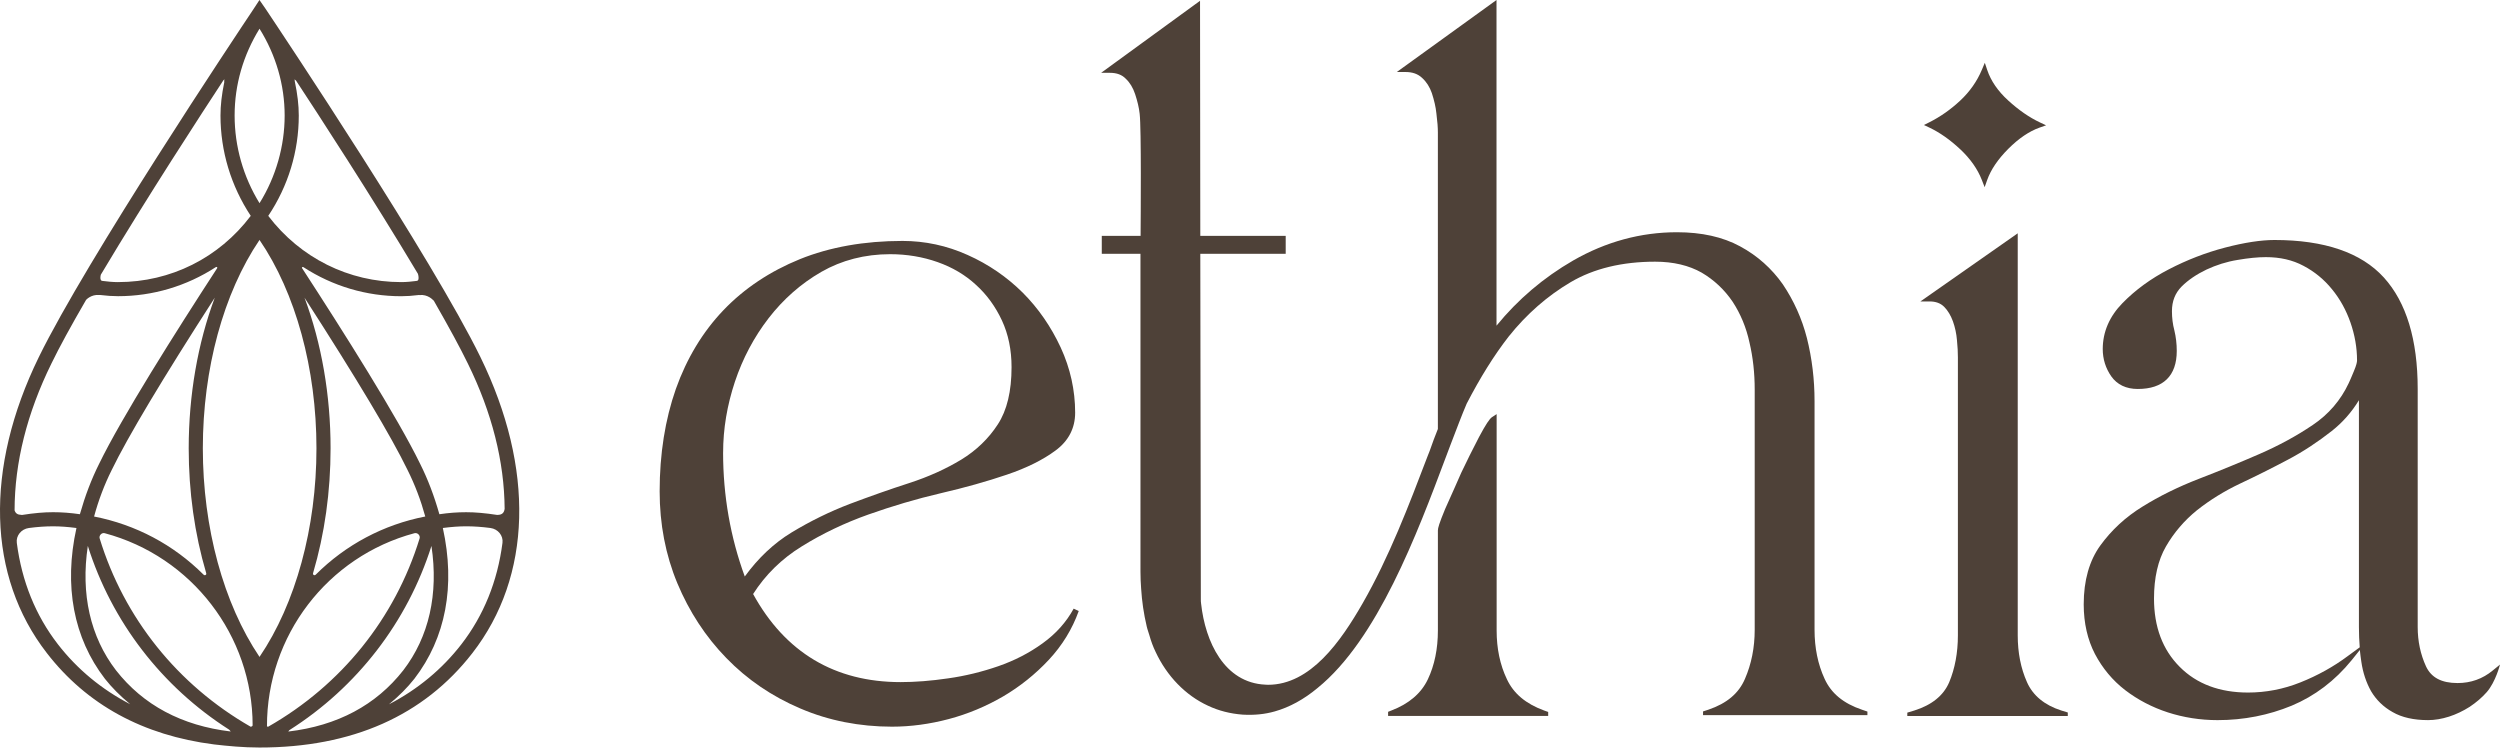 <?xml version="1.0" encoding="UTF-8"?>
<svg id="Layer_1" data-name="Layer 1" xmlns="http://www.w3.org/2000/svg" viewBox="0 0 2055.65 614.65">
  <defs>
    <style>
      .cls-1 {
        fill: #4e4138;
        stroke-width: 0px;
      }
    </style>
  </defs>
  <g>
    <path class="cls-1" d="M1273.01,585.41v3.3h-131.63v-3.41l2.75-1.1c14.42-5.5,24.54-14.2,29.94-25.64,5.5-11.56,8.25-25.09,8.25-40.06v-82.33c0-1.98.99-5.62,5.94-17.61,2.53-5.72,5.17-11.56,7.92-17.72l5.39-12.22c4.4-9.14,9.58-19.81,14.53-29.17,5.72-10.68,8.59-14.97,10.79-16.51l3.74-2.42v177.97c0,14.64,2.75,28.17,8.47,40.06,5.5,11.78,15.52,20.14,30.49,25.64l3.41,1.21Z"/>
    <path class="cls-1" d="M1535.5,585.08v2.97h-135.16v-3.08l4.4-1.43c15.19-5.17,24.98-13.43,30.05-25.31,5.28-12.11,8.03-25.65,8.03-40.39v-197.45c0-13.65-1.43-26.64-4.29-38.74-2.64-12.33-7.37-23.66-13.87-33.57-6.71-9.91-15.3-17.94-25.42-23.89-10.46-5.94-23.33-9.02-38.3-9.02-26.97,0-50.41,5.61-69.45,16.84-19.04,11.23-36.21,26.2-50.96,44.69-12,15.41-23.33,33.57-34.56,55.25-3.96,9.25-8.25,20.69-13.32,33.9l-3.74,9.9c-23.77,63.4-56.35,150.12-105.55,189.97-11.23,9.36-23.11,15.85-35.22,19.26-8.14,2.31-16.84,3.19-26.3,2.64-10.24-.77-19.81-3.19-28.62-7.37-18.38-8.47-33.68-24.21-43.03-44.24-2.09-4.29-3.74-8.81-5.17-13.87-1.43-4.07-2.09-6.93-2.09-6.93-2.53-10.68-3.96-20.8-4.62-31.15-.33-4.4-.55-9.25-.55-13.87V208.68h-31.81v-14.75h31.92c.11-14.2.66-88.71-.77-100.37-.55-5.17-1.87-10.46-3.74-16.18-1.76-5.28-4.29-9.47-7.7-12.66-3.19-3.31-7.48-4.84-12.99-4.84h-7.26L986.74.66l.22,193.27h70.22v14.75h-70.22l.44,283.96c0,1.21,0,2.42.22,3.74,3.41,31.26,19.04,65.05,52.83,66.59.77,0,1.43.11,2.2.11,35,0,59.87-35.77,77.81-67.03,21.9-38.19,37.97-80.46,53.49-121.18l1.65-4.18c2.2-6.27,4.4-12.33,6.71-17.94V109.18c0-4.18-.33-8.91-1.21-15.85-.55-5.5-1.87-10.9-3.74-16.73-1.76-5.06-4.4-9.25-8.03-12.55-3.52-3.3-7.92-4.84-13.65-4.84h-7.15L1230.52,0v267.78c17.5-21.46,38.63-39.51,63.07-53.6,26.85-15.41,55.58-23.22,85.3-23.22,20.25,0,37.64,3.85,51.84,11.56,14.31,7.7,26.08,18.27,35.22,31.26,9.03,13.43,15.74,28.29,19.81,44.24,4.18,16.62,6.27,34.12,6.27,51.73v188.1c0,14.86,2.75,28.4,8.25,40.28,5.39,11.89,15.41,20.25,30.71,25.42l4.51,1.54Z"/>
    <path class="cls-1" d="M882.84,500.45c-6.05,11.12-14.64,20.69-25.53,28.51-10.9,7.92-23.11,14.2-36.43,18.82-13.32,4.62-27.19,8.03-41.27,10.01-14.09,2.09-27.3,3.08-39.07,3.08-54.04,0-94.87-24.32-121.29-72.42,10.02-15.74,23.44-28.95,39.84-39.07,16.95-10.57,35.44-19.37,54.92-26.3,19.59-6.93,39.62-12.88,59.43-17.5,19.92-4.62,38.3-9.79,54.48-15.3,16.29-5.5,29.72-12.22,39.95-19.81,10.79-7.92,16.18-18.49,16.18-31.15,0-18.38-3.96-36.43-11.89-53.6-7.92-17.06-18.38-32.25-31.26-45.12-12.99-12.88-28.18-23.33-45.24-30.93-17.06-7.71-35.11-11.56-53.6-11.56-31.37,0-59.76,5.06-84.31,14.97-24.65,10.01-45.79,24.1-62.85,41.93-17.06,17.83-30.27,39.73-39.18,64.83-8.8,25.09-13.32,53.38-13.32,84.2,0,26.85,4.84,52.17,14.53,75.5,9.69,23.22,23.22,44.02,40.28,61.52,17.06,17.61,37.53,31.59,60.86,41.49,23.33,10.02,48.76,14.97,75.39,14.97,15.19,0,30.93-2.09,46.67-6.27,15.74-4.18,30.71-10.46,44.68-18.6,13.87-8.14,26.52-18.27,37.53-30.05,11.12-11.89,19.37-25.42,24.65-40.17l-4.18-1.98ZM594.59,372.12c0-19.48,3.3-38.96,9.69-58.22,6.38-19.15,15.74-36.76,27.73-52.28,12-15.52,26.53-28.4,43.36-38.08,16.73-9.58,35.77-14.53,56.57-14.53,13.65,0,26.85,2.2,38.96,6.49,12.22,4.29,22.78,10.57,31.59,18.71,8.91,8.03,16.07,17.94,21.35,29.28,5.28,11.34,7.92,24.21,7.92,38.41,0,19.7-3.74,35.55-11.34,47.11-7.48,11.56-17.61,21.35-30.05,28.95-12.55,7.59-26.85,14.09-42.81,19.26-16.07,5.17-32.47,11.01-48.87,17.17-16.4,6.27-32.58,14.2-47.99,23.55-14.42,8.81-27.29,20.91-38.3,36.1-11.78-32.14-17.83-66.48-17.83-101.92Z"/>
    <path class="cls-1" d="M1611.86,122.77c8.3,7.8,14.27,16.3,17.75,25.27l2.28,5.87,2.1-5.93c3-8.48,8.86-17.11,17.4-25.66,8.55-8.54,17.18-14.39,25.65-17.39l5.37-1.89-5.16-2.43c-8.61-4.05-17.34-10.09-25.95-17.95-8.49-7.72-14.31-16.18-17.3-25.14l-1.97-5.89-2.41,5.73c-4.01,9.52-9.99,18.04-17.78,25.32-7.86,7.36-16.47,13.4-25.59,17.95l-4.31,2.16,4.36,2.05c8.59,4.05,17.18,10.08,25.54,17.93Z"/>
    <path class="cls-1" d="M1700.26,585.86v2.86h-131.96v-2.75l5.83-1.76c14.31-4.51,23.99-12.33,28.62-23.22,4.73-11.34,7.15-24.32,7.15-38.52v-228.6c0-4.07-.22-8.81-.77-14.2-.44-5.28-1.54-10.46-3.3-15.41-1.76-4.84-4.18-8.92-7.26-12-2.97-2.97-6.93-4.4-12-4.4h-7.48l80.01-56.02v330.62c0,14.2,2.53,27.07,7.59,38.41,4.84,11.01,14.42,18.93,28.18,23.33l5.39,1.65Z"/>
    <path class="cls-1" d="M2049.71,551.3c-8.36,6.93-18.16,10.35-28.95,10.35-13.21,0-21.68-4.51-25.97-13.76-4.51-9.8-6.82-20.69-6.82-32.25v-195.8c0-40.5-9.35-71.32-27.85-91.68-18.6-20.47-48.87-30.82-89.92-30.82-11.01,0-24.76,2.09-40.72,6.27-15.96,4.18-31.48,10.23-46.11,17.83-14.75,7.6-27.52,16.95-38.08,27.74-10.79,11.01-16.29,23.77-16.29,37.86,0,8.25,2.42,15.85,7.04,22.45,4.84,6.83,12.22,10.35,21.79,10.35,20.91,0,32.03-10.79,32.03-31.26,0-5.83-.66-11.45-1.98-16.95-1.32-4.95-1.98-10.23-1.98-15.74,0-8.25,2.64-14.86,7.92-20.25,5.5-5.5,12.44-10.12,20.47-13.98,8.03-3.74,16.62-6.49,25.53-7.92,8.91-1.54,16.73-2.31,23.33-2.31,11.56,0,21.9,2.31,30.93,7.16,9.02,4.73,16.95,11.23,23.44,19.26,6.6,8.03,11.67,17.28,15.19,27.4,3.52,10.13,5.39,20.58,5.39,31.15,0,1.21-.44,3.74-2.64,8.92-1.76,4.29-3.19,7.59-4.18,9.68-6.6,14.09-16.51,25.65-29.61,34.45-13.32,9.03-28.18,17.06-44.13,23.99-15.96,6.94-32.58,13.76-49.42,20.25-17.06,6.6-32.69,14.31-46.45,22.89-13.98,8.59-25.53,19.37-34.56,31.81-9.13,12.55-13.76,28.84-13.76,48.54,0,15.41,3.19,29.17,9.25,40.83,6.16,11.66,14.42,21.68,24.87,29.72,10.35,7.92,22.12,14.09,35,18.27,12.88,4.18,26.63,6.38,40.94,6.38,21.57,0,42.04-4.07,60.97-11.89,18.93-7.92,35.55-20.47,49.31-37.42l6.71-8.36c.33,3.3.77,6.49,1.21,9.57,1.32,9.14,4.07,17.28,8.03,24.32,4.18,7.05,10.02,12.88,17.72,17.17,7.59,4.4,17.39,6.6,29.17,6.6,5.5,0,11.23-.99,17.17-2.86,5.83-1.87,11.56-4.62,16.95-8.03,5.28-3.52,10.13-7.6,14.09-12.11,7.37-8.47,10.9-22.67,10.9-22.67l-5.94,4.84ZM1930.4,539.52c-11.67,8.7-24.76,15.96-38.85,21.57-13.98,5.61-28.51,8.36-43.14,8.36-23.22,0-42.15-7.05-56.13-21.13-14.09-14.09-21.13-32.91-21.13-56.13,0-17.17,3.3-31.59,9.8-42.82,6.6-11.44,15.19-21.46,25.53-29.83,10.57-8.36,22.45-15.74,35.44-21.9,13.1-6.16,26.3-12.77,39.18-19.59,12.77-6.71,24.87-14.75,36.21-23.66,8.91-7.04,16.4-15.52,22.34-25.31v186.55c0,5.72.22,11.23.66,16.62l-9.91,7.26Z"/>
  </g>
  <path class="cls-1" d="M395.04,293.61C355.6,212.96,232.45,28.3,218.32,7.18l-4.98-7.18-5.04,7.71c-13.92,20.82-137.17,205.78-176.37,285.9-44.77,91.63-42.36,180.33,6.59,243.38,32.81,42.43,79.07,67.7,137.52,75.13,10.87,1.26,23.81,2.54,37.33,2.54,76.18,0,135.09-26.13,175.07-77.67,48.96-63.05,51.37-151.75,6.59-243.38ZM213.39,167.07c-13.4-21.82-20.47-46.69-20.47-72.08s7.07-49.6,20.47-71.38c13.53,21.66,20.67,46.29,20.67,71.38s-7.14,50.39-20.67,72.08ZM260.21,368.61c0,65.33-17.05,127.69-46.82,171.54-29.64-43.97-46.61-106.33-46.61-171.54s16.97-127.57,46.61-171.33c29.78,43.64,46.82,105.92,46.82,171.33ZM343.76,225.59c.33,1.05.76,3.6.01,4.76-.16.26-.45.56-1.18.64h-.01c-3.97.51-8.24.97-12.7.97-43.15,0-82.93-19.84-109.31-54.46,16.42-24.56,25.1-53.06,25.1-82.51,0-8.53-1.06-17.57-3.3-28.21,0-.26,0-.54-.09-1.03-.04-.18-.06-.35-.09-.51.32.24.68.55,1.02.87l.2.15c17.57,26.71,62.12,95.08,100.28,158.97v.12s.08.25.08.25ZM335.14,386.5c6.02,12.04,10.9,24.89,14.54,38.2-34.27,6.67-65.37,23.17-90.03,47.78-.61.62-1.29.56-1.71.3-.24-.14-.78-.58-.51-1.52,9.55-32.43,14.39-66.96,14.39-102.66,0-43.58-7.39-86.28-21.43-123.83,42.99,66.7,71.49,114.36,84.75,141.73ZM340.88,438.42c1.17-.27,2.37.08,3.25.99.91.95,1.24,2.19.88,3.35-20.14,65.55-64.33,120.51-124.47,154.77-.45.04-.83-.1-1.02-.27-.17-74.39,49.66-139.66,121.35-158.85ZM237.71,600.63l.23-.27c55.65-35.28,97.05-88.96,116.82-151.44,5.94,39.49-2.04,74.77-23.13,102.21-22.41,28.65-54.21,45.6-94.52,50.38-.02,0-.04-.01-.06-.01.16-.28.41-.62.66-.87ZM319.82,579.14c8.31-6.85,15.18-13.76,20.94-21.07,25.79-33.54,33.86-76.38,23.37-123.93,7.36-.94,13.49-1.38,19.2-1.38,6.23,0,12.94.46,19.95,1.39,6.22.83,10.65,6.3,9.89,12.2-4.1,31.7-15.48,59.77-33.81,83.44-15.91,20.53-36.02,37.16-59.52,49.34ZM409.29,423.37c-.19,0-.33.02-.45.04-9.99-1.53-18.1-2.24-25.53-2.24s-14.33.54-22.03,1.66c-4.32-15.24-9.49-28.79-15.78-41.37-18.52-38.09-63.02-108.55-97.09-160.93-.12-.19-.26-.48.04-.77.06-.09.49-.45,1.09-.05,24.04,15.61,51.82,23.86,80.34,23.86,4.43,0,9.18-.31,14.58-1l.34.04h.23c6.67-.69,10.84,3.88,11.01,4.07l.63.52c12.93,22.56,21.83,39.01,28,51.69,19.85,40.32,30.02,80.61,30.28,119.53-.48,3.35-2.23,4.88-5.66,4.95ZM97.09,231.97c-4.47,0-8.89-.48-12.97-1-.71-.1-.99-.4-1.16-.66-.74-1.16-.31-3.5-.05-4.46,38.24-64.09,83.39-133.35,100.82-159.91.29-.28.58-.52.83-.71-.02.15-.05.32-.09.52-.1.49-.23,1.18-.05,1.79-2.13,10.37-3.12,19.11-3.12,27.45,0,29.32,8.6,57.83,24.88,82.51-26.16,34.62-65.85,54.46-109.1,54.46ZM169.05,472.79c-.42.26-1.1.31-1.71-.31-24.65-24.59-55.73-41.09-89.98-47.76,3.58-13.3,8.45-26.15,14.48-38.23,13.27-27.35,41.77-75.01,84.75-141.7-14.03,37.55-21.43,80.25-21.43,123.83,0,35.69,4.84,70.23,14.39,102.66.28.94-.26,1.38-.51,1.53ZM177.44,219.68c.6-.41,1.02-.02,1.09.06.3.29.16.58.04.77-34.04,52.32-78.52,122.71-97.09,160.92-6.29,12.59-11.46,26.14-15.79,41.39-7.7-1.12-14.92-1.66-22.03-1.66-7.59,0-15.58.7-25.55,2.27l-.64-.08c-2.96-.06-4.71-1.25-5.48-3.72.05-39.37,10.25-80,30.32-120.77h0c6.53-13.45,15.9-30.61,28.47-52.27.04-.05,4.14-4.68,10.94-4.02.32.01.49.01.41-.03,5.7.69,10.46,1,14.96,1,28.5,0,56.28-8.25,80.35-23.88ZM23.71,434.16c7.11-.94,13.63-1.39,19.95-1.39,5.71,0,11.84.44,19.2,1.38-10.49,47.55-2.42,90.38,23.38,123.95,5.71,7.23,12.54,14.11,20.81,20.95-23.61-12.27-43.58-28.83-59.41-49.25-18.33-23.66-29.71-51.73-33.82-83.44-.76-5.9,3.67-11.37,9.89-12.2ZM72.22,448.9c19.62,62.2,60.76,115.71,116.14,151.03l.69.7c.24.25.49.58.66.85-40.22-4.78-71.97-21.72-94.35-50.33-21.11-27.45-29.08-62.75-23.14-102.25ZM82.83,439.41c.89-.92,2.09-1.28,3.25-.99,71.6,19.16,121.6,84.3,121.65,158.02-.12.46-.53,1.05-1.64,1.11-59.97-34.34-104.05-89.3-124.13-154.79-.36-1.15-.03-2.41.88-3.34Z"/>
</svg>